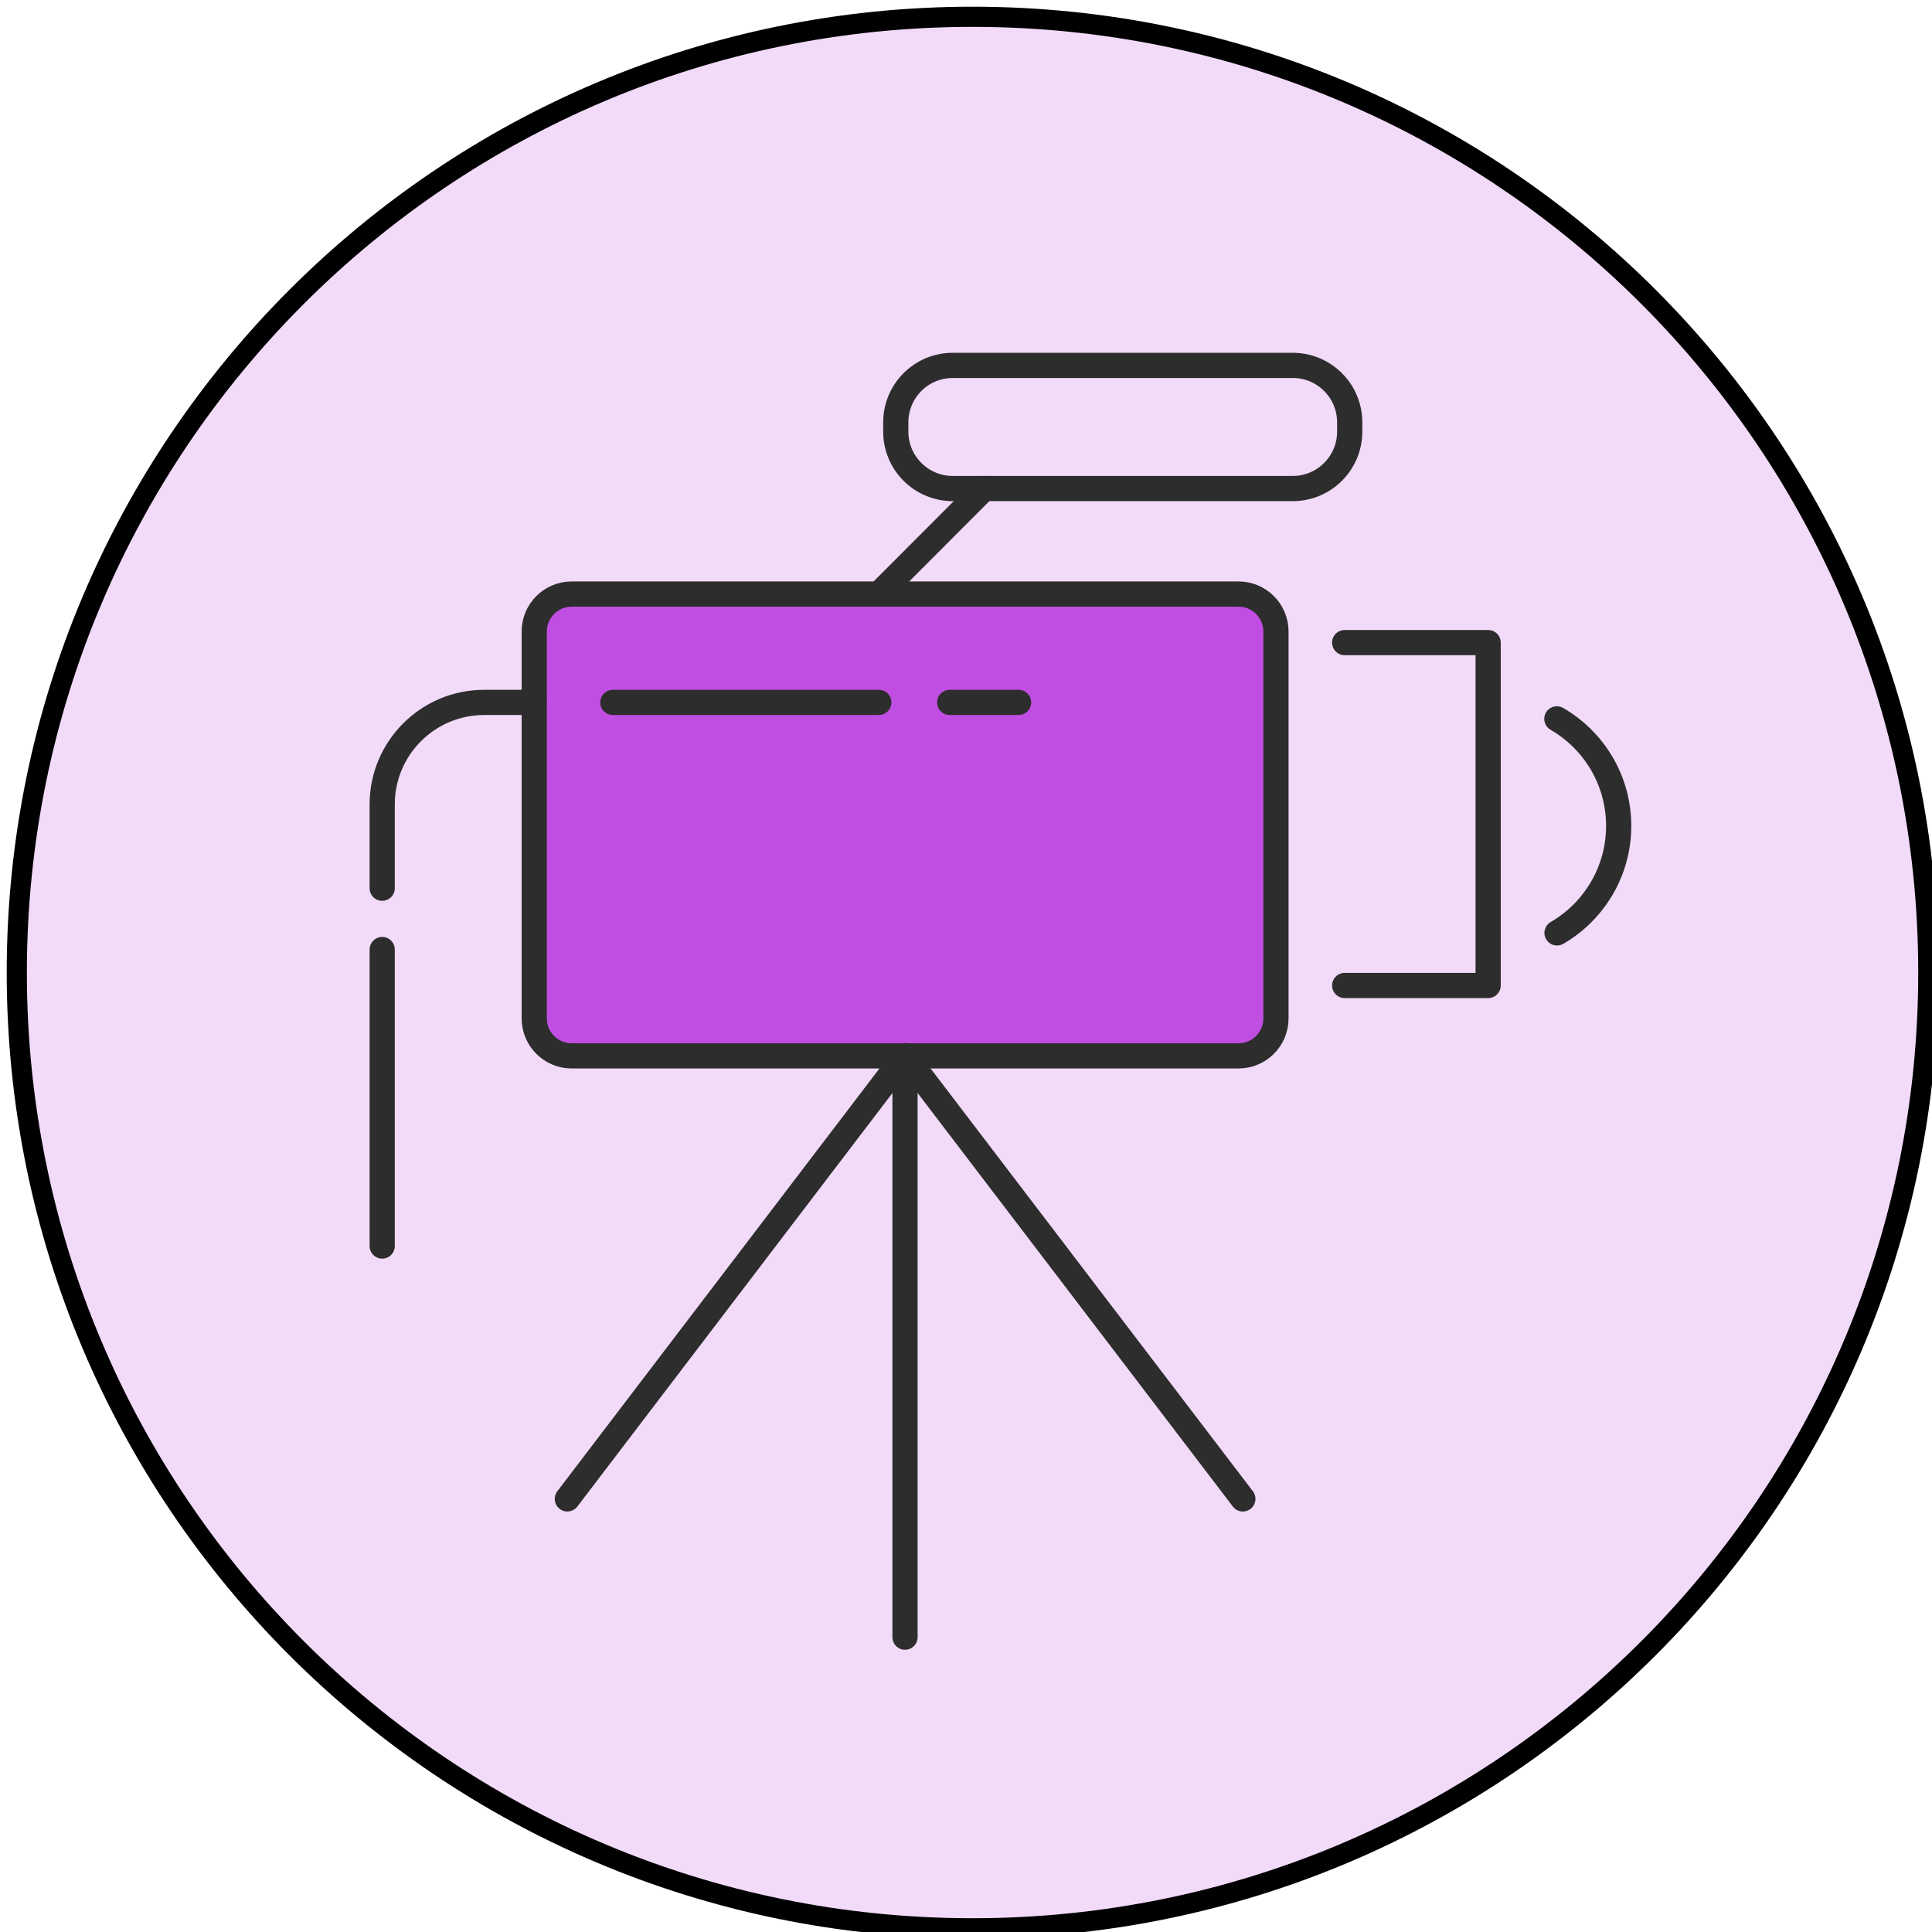 <?xml version="1.0" encoding="UTF-8"?> <svg xmlns="http://www.w3.org/2000/svg" width="115" height="115" viewBox="0 0 115 115" fill="none"><g clip-path="url(#clip0_156_2)"><path d="M57.89 114.78C89.309 114.78 114.78 89.309 114.78 57.89C114.78 26.471 89.309 1 57.89 1C26.471 1 1 26.471 1 57.89C1 89.309 26.471 114.78 57.89 114.78Z" fill="#C14EE2" fill-opacity="0.2" stroke="black" stroke-width="1.2" stroke-linecap="round" stroke-linejoin="round"></path><g clip-path="url(#clip1_156_2)"><path d="M73.72 35.36H34.03C32.798 35.36 31.8 36.358 31.8 37.59V60.62C31.8 61.852 32.798 62.85 34.03 62.85H73.72C74.952 62.85 75.95 61.852 75.95 60.62V37.59C75.95 36.358 74.952 35.36 73.72 35.36Z" fill="#C14EE2" stroke="#2D2D2D" stroke-width="1.5" stroke-linecap="round" stroke-linejoin="round"></path><path d="M22.75 52.87V47.88C22.75 44.53 25.47 41.81 28.82 41.81H31.79" stroke="#2D2D2D" stroke-width="1.5" stroke-linecap="round" stroke-linejoin="round"></path><path d="M80.04 38.25H88.58V58.66H80.04" stroke="#2D2D2D" stroke-width="1.5" stroke-linecap="round" stroke-linejoin="round"></path><path d="M76.95 21.75H56.71C54.838 21.75 53.32 23.268 53.32 25.14V25.69C53.32 27.562 54.838 29.08 56.71 29.08H76.95C78.822 29.08 80.34 27.562 80.34 25.69V25.14C80.34 23.268 78.822 21.75 76.95 21.75Z" stroke="#2D2D2D" stroke-width="1.5" stroke-linecap="round" stroke-linejoin="round"></path><path d="M52.31 35.36L58.58 29.08" stroke="#2D2D2D" stroke-width="1.5" stroke-linecap="round" stroke-linejoin="round"></path><path d="M36.48 41.81H52.31" stroke="#2D2D2D" stroke-width="1.5" stroke-linecap="round" stroke-linejoin="round"></path><path d="M53.87 63.57V97.45" stroke="#2D2D2D" stroke-width="1.5" stroke-linecap="round" stroke-linejoin="round"></path><path d="M53.87 62.84L33.77 89.22" stroke="#2D2D2D" stroke-width="1.5" stroke-linecap="round" stroke-linejoin="round"></path><path d="M53.87 62.84L73.98 89.22" stroke="#2D2D2D" stroke-width="1.5" stroke-linecap="round" stroke-linejoin="round"></path><path d="M56.53 41.81H60.63" stroke="#2D2D2D" stroke-width="1.5" stroke-linecap="round" stroke-linejoin="round"></path><path d="M92.67 42.79C94.87 44.06 96.35 46.44 96.35 49.16C96.35 51.88 94.87 54.26 92.68 55.53" stroke="#2D2D2D" stroke-width="1.5" stroke-linecap="round" stroke-linejoin="round"></path><path d="M22.75 56.52V74.17" stroke="#2D2D2D" stroke-width="1.5" stroke-linecap="round" stroke-linejoin="round"></path></g></g><defs><clipPath id="clip0_156_2"><rect width="115" height="115" fill="white"></rect></clipPath><clipPath id="clip1_156_2"><rect width="75.1" height="77.2" fill="white" transform="translate(22 21)"></rect></clipPath></defs></svg> 